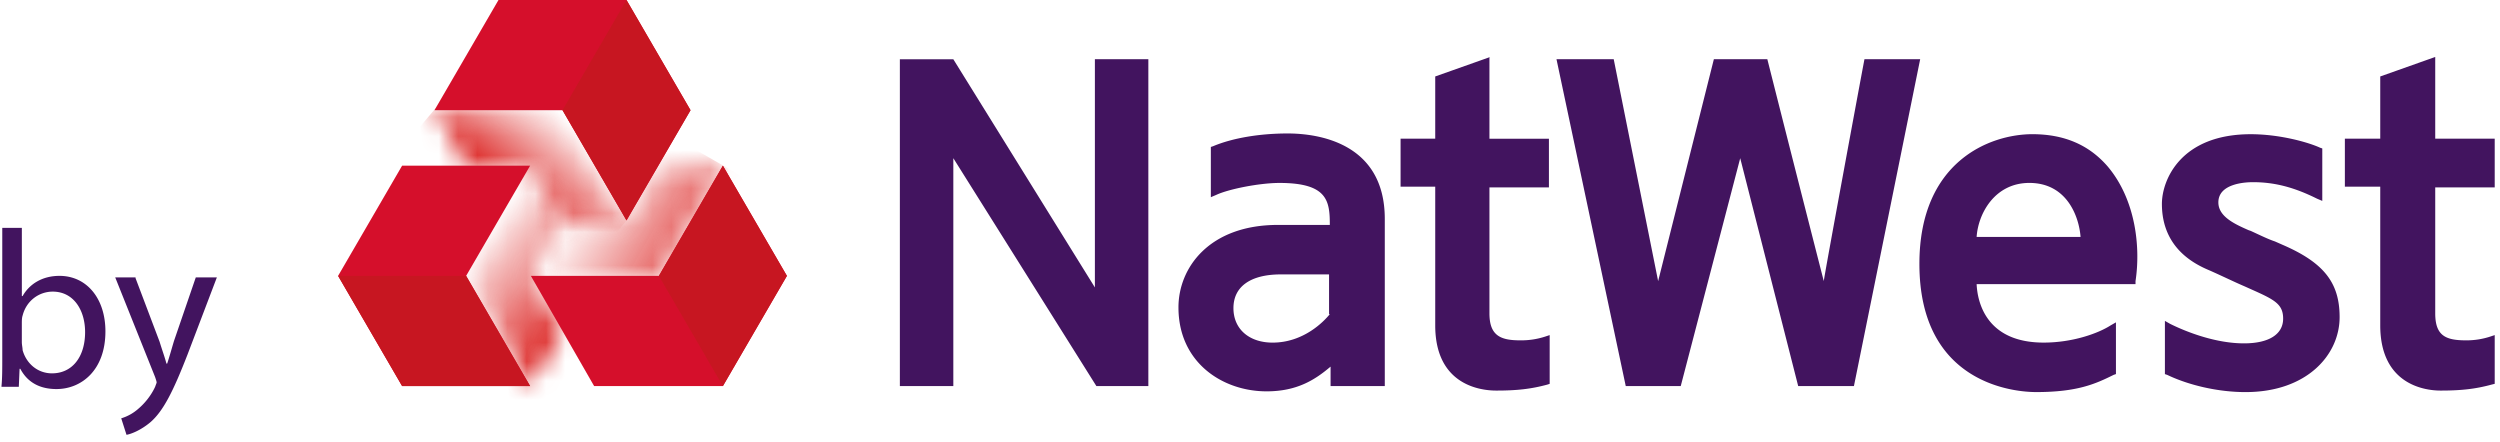 <svg width="130" height="23" viewBox="0 0 130 23" xmlns="http://www.w3.org/2000/svg" xmlns:xlink="http://www.w3.org/1999/xlink">
  <title>By natwest</title>
    <defs>
        <linearGradient x1="33.568%" y1="40.939%" x2="83.648%" y2="68.808%" id="b">
            <stop stop-color="#DA1917" stop-opacity="0" offset="0%"/>
            <stop stop-color="#DA1917" offset="100%"/>
        </linearGradient>
        <linearGradient x1="63.598%" y1="34.113%" x2="41.366%" y2="60.309%" id="e">
            <stop stop-color="#DA1917" stop-opacity="0" offset="0%"/>
            <stop stop-color="#DA1917" offset="100%"/>
        </linearGradient>
        <linearGradient x1="35.672%" y1="37.927%" x2="70.345%" y2="66.903%" id="h">
            <stop stop-color="#DA1917" stop-opacity="0" offset="0%"/>
            <stop stop-color="#DA1917" offset="100%"/>
        </linearGradient>
        <path id="a" d="M6.813.312L5.17 3.158H1.84L.157 6.042h6.695l3.329-5.73z"/>
        <path id="d" d="M.274.156L1.958 3.04h3.289l1.684 2.845h3.328L6.931.156z"/>
        <path id="g" d="M.352 6.042l3.329 5.73 1.683-2.884-1.683-2.846 1.683-2.884L3.681.312z"/>
    </defs>
    <g fill="none" fill-rule="evenodd">
        <path d="M118.645 12.708l-.353-.155c-.352-.117-.744-.312-1.253-.546l-.117-.04c-.705-.311-1.567-.7-1.567-1.442 0-.974 1.37-1.052 1.802-1.052 1.135 0 2.153.273 3.328.858l.274.116V7.72l-.117-.04c-.588-.272-2.076-.701-3.603-.701-3.641 0-4.62 2.378-4.62 3.625 0 2.34 1.762 3.158 2.506 3.47.783.35 1.253.585 1.8.819l.432.194c1.135.507 1.566.741 1.566 1.482 0 .818-.744 1.286-2.036 1.286-1.41 0-2.898-.546-3.838-1.013l-.274-.156v2.768l.118.039c1.135.545 2.662.896 4.072.896 3.21 0 4.895-1.949 4.895-3.898 0-1.793-.823-2.846-3.015-3.782zM66.958 6.94c-1.449 0-2.859.234-3.877.663l-.117.039v2.612l.274-.117c.666-.312 2.271-.624 3.29-.624 2.505 0 2.623.935 2.623 2.183h-2.702c-3.563 0-5.169 2.222-5.169 4.288 0 2.885 2.31 4.366 4.581 4.366 1.567 0 2.506-.585 3.329-1.286v1.013h2.819v-8.693c0-4.015-3.563-4.444-5.051-4.444zm2.193 9.395c-.314.39-1.37 1.481-2.976 1.481-1.214 0-2.036-.701-2.036-1.793 0-1.13.9-1.754 2.466-1.754h2.506v2.066h.04zm-12.178-1.326l-7.4-11.928h-2.78v16.996h2.78V8.226l7.439 11.85h2.702V3.08h-2.78v11.928h.039zM77.49 2.963l-2.858 1.013v3.236H72.83v2.495h1.802v7.212c0 3.157 2.427 3.391 3.171 3.391 1.057 0 1.801-.078 2.663-.312l.117-.039v-2.534l-.235.078a4.034 4.034 0 01-1.292.195c-1.018 0-1.605-.234-1.605-1.403v-6.55h3.093V7.213h-3.093v-4.25h.039zm28.193 4.015c-2.193 0-5.874 1.403-5.874 6.744 0 6.315 5.051 6.666 6.07 6.666 2.153 0 3.093-.429 4.033-.896l.117-.04v-2.69l-.274.157c-.666.428-1.997.896-3.485.896-3.015 0-3.446-2.144-3.485-3.04h8.262v-.156c.274-1.794 0-4.25-1.449-5.965-.979-1.13-2.27-1.676-3.915-1.676zm-2.898 5.34c.078-1.208.94-2.806 2.741-2.806 1.958 0 2.584 1.754 2.663 2.807h-5.404zm26.94-2.572V7.212h-3.093v-4.25l-2.859 1.014v3.236h-1.84v2.495h1.84v7.212c0 3.157 2.428 3.391 3.133 3.391 1.057 0 1.8-.078 2.662-.312l.157-.039v-2.534l-.235.078a3.95 3.95 0 01-1.253.195c-1.057 0-1.605-.234-1.605-1.403v-6.55h3.093zM96.952 3.08c-.079.39-2.115 11.383-2.115 11.539a3708.67 3708.67 0 01-2.936-11.54h-2.78l-2.898 11.54-2.31-11.54h-2.976l3.602 16.997h2.859l3.093-11.85 3.015 11.85h2.898L99.849 3.08h-2.897z" fill="#42145F" fill-rule="nonzero"/>
        <g transform="translate(27.41 8.303)">
            <mask id="c" fill="#fff">
                <use href="#a"/>
            </mask>
            <path fill="url(#b)" fill-rule="nonzero" mask="url(#c)" d="M2.663-4.015l9.985 5.73-4.973 8.616L-2.31 4.6z"/>
        </g>
        <g transform="translate(22.32 5.575)">
            <mask id="f" fill="#fff">
                <use href="#d"/>
            </mask>
            <path fill="url(#e)" fill-rule="nonzero" mask="url(#f)" d="M13.078 2.534l-6.93 8.264-8.732-7.29 6.97-8.264z"/>
        </g>
        <g transform="translate(23.886 8.303)">
            <mask id="i" fill="#fff">
                <use href="#g"/>
            </mask>
            <path fill="url(#h)" fill-rule="nonzero" mask="url(#i)" d="M2.428-2.144l8.614 7.173-7.753 9.2-8.614-7.212z"/>
        </g>
        <path fill="#D50F2B" fill-rule="nonzero" d="M34.262 14.346h-6.657l3.29 5.73h6.695l3.329-5.73-3.329-5.73zM20.91 8.615l-3.329 5.73 3.329 5.731h6.656l-3.328-5.73 3.328-5.73zM25.922 0l-3.329 5.73h6.657l3.328 5.731 3.329-5.73L32.578 0z"/>
        <path fill="#C71621" fill-rule="nonzero" d="M34.262 14.346l3.328 5.73 3.329-5.73-3.329-5.73zM17.581 14.346l3.329 5.73h6.656l-3.328-5.73zM29.25 5.73l3.328 5.731 3.329-5.73L32.578 0z"/>
        <g fill="#42145F" fill-rule="nonzero">
            <path d="M.078 20.076c.04-.39.04-.935.04-1.442V11.85h1.018v3.547h.039c.352-.623 1.018-1.052 1.918-1.052 1.41 0 2.389 1.17 2.389 2.885 0 2.027-1.253 3.001-2.545 3.001-.823 0-1.488-.312-1.88-1.052h-.039l-.04.935h-.9v-.039zm1.058-2.26c0 .116.039.272.039.39.195.7.783 1.208 1.527 1.208 1.057 0 1.723-.858 1.723-2.145 0-1.13-.588-2.105-1.684-2.105-.705 0-1.37.468-1.566 1.248-.04.117-.04.273-.04.429v.974zM7.048 14.463l1.253 3.313c.118.39.274.819.353 1.13h.039c.117-.35.235-.779.352-1.169l1.136-3.313h1.096L9.75 18.439c-.744 1.91-1.253 2.924-1.919 3.508-.509.43-1.018.624-1.253.663l-.274-.857a2.37 2.37 0 00.9-.507c.275-.234.627-.624.862-1.13.04-.118.079-.196.079-.235 0-.039-.04-.156-.079-.273l-2.075-5.184h1.057v.039z"/>
        </g>
    </g>
</svg>
